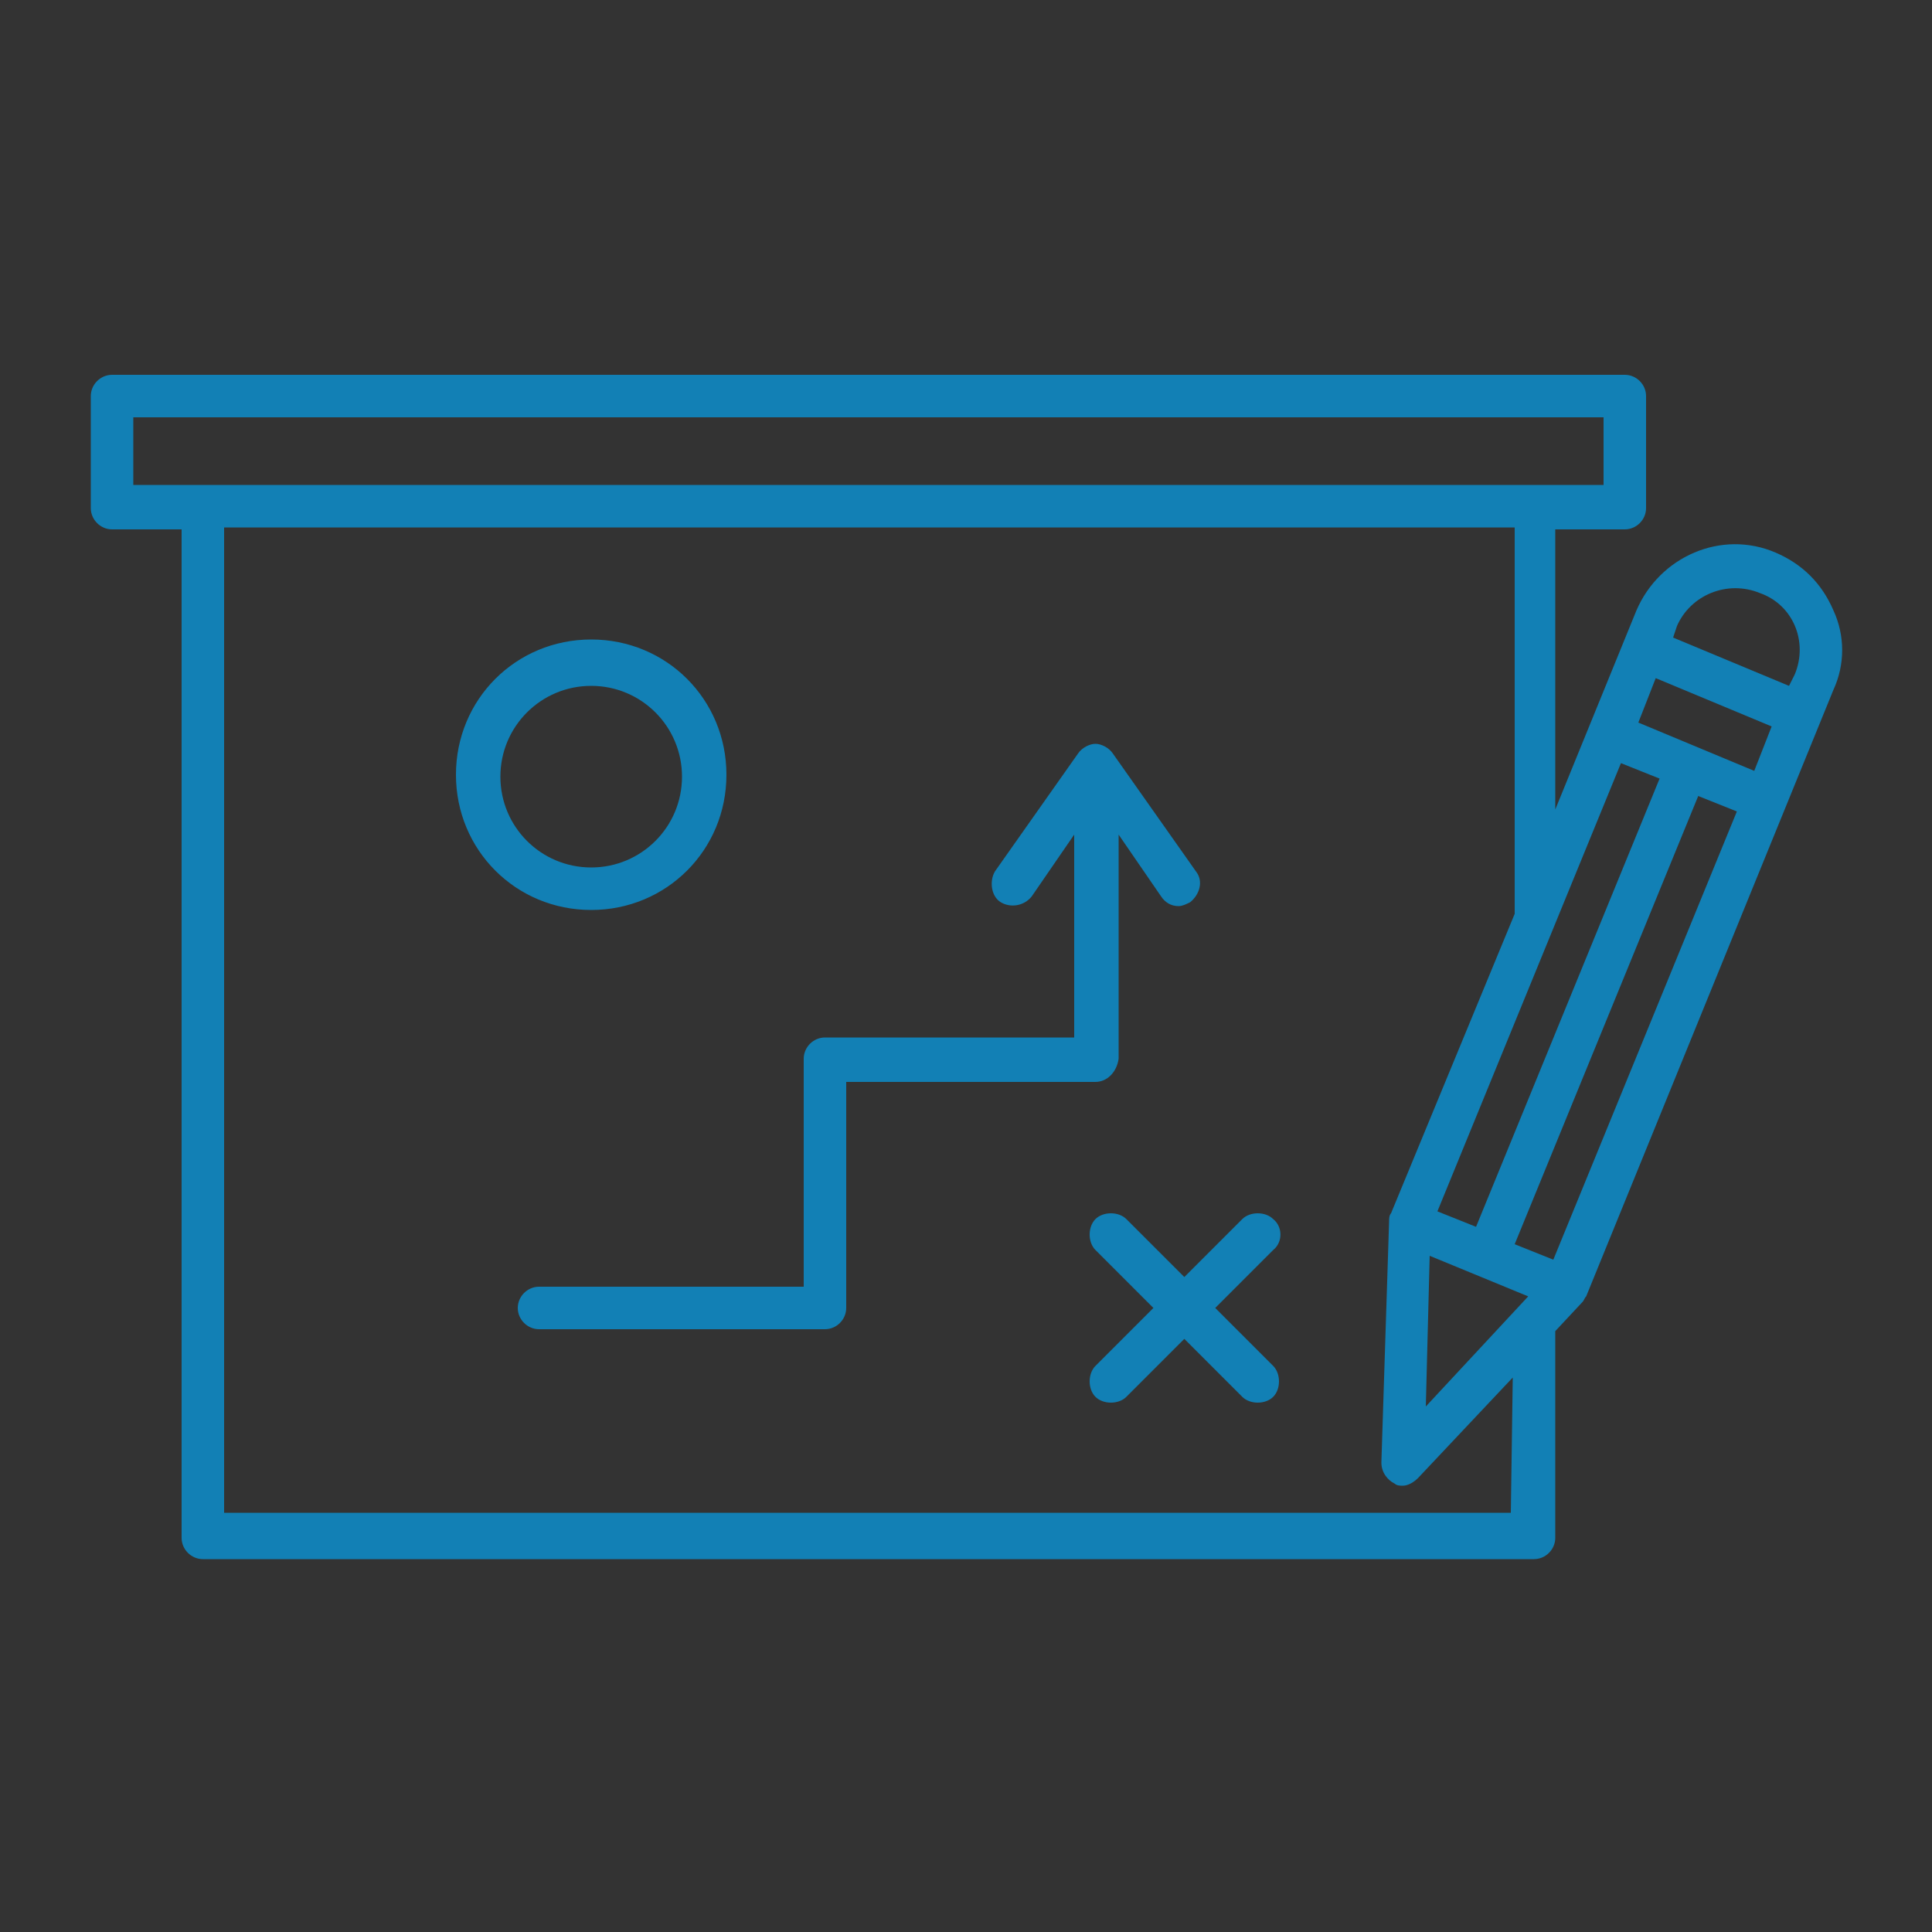 <svg xmlns="http://www.w3.org/2000/svg" xmlns:xlink="http://www.w3.org/1999/xlink" id="Layer_1" x="0px" y="0px" viewBox="0 0 100 100" xml:space="preserve"><rect x="0" y="0" width="100" height="100" fill="#333333" stroke="none"/><path fill="#FFFFFF" d="M-46.3-68.8c-0.6-0.7-0.6-1.8,0.1-2.4l8.2-7.7c1.7-1.7,4.8-1.7,6.6,0l8.1,7.6c0.7,0.6,0.7,1.7,0.1,2.4 c-0.3,0.4-0.8,0.5-1.2,0.5c-0.4,0-0.8-0.2-1.2-0.5l-7.4-7v28c0,0.9-0.8,1.7-1.7,1.7c-0.9,0-1.7-0.8-1.7-1.7v-28l-7.4,7 C-44.6-68-45.6-68.1-46.3-68.8L-46.3-68.8z M-71.3-58.4l7.4-7v17.7c0,0.9,0.8,1.7,1.7,1.7c0.9,0,1.7-0.8,1.7-1.7v-17.7l7.4,7 c0.3,0.3,0.8,0.5,1.2,0.5c0.5,0,0.9-0.2,1.2-0.5c0.6-0.7,0.6-1.8-0.1-2.4l-8.1-7.6c-1.8-1.8-4.9-1.7-6.6,0l-8.2,7.7 c-0.7,0.6-0.7,1.7-0.1,2.4C-73-57.8-72-57.8-71.3-58.4z M2.4-35.1L-20.9-8.9C-27.1-2-35.9,2-45.2,2h-20.4c-6.6,0-12-5.4-12-12v-17.1 c0-6.6,5.4-12,12-12h33.8c4.1,0,7.6,2.8,8.7,6.6l12.8-14c1.5-1.7,3.7-2.7,6-2.8c2.3-0.1,4.5,0.7,6.2,2.2C5.3-44,5.5-38.6,2.4-35.1 L2.4-35.1z M-0.5-44.6c-1-0.9-2.4-1.4-3.7-1.3c-1.4,0.1-2.7,0.7-3.6,1.7l-15.4,16.9c-1,3.2-3.8,5.8-7.3,6.2l-21.1,2.5 c-1,0.1-1.8-0.6-1.9-1.5s0.6-1.8,1.5-1.9l21.1-2.5c2.7-0.4,4.8-2.8,4.8-5.6c0-3.1-2.5-5.6-5.6-5.6h-33.8c-4.7,0-8.6,3.8-8.6,8.6V-10 c0,4.7,3.8,8.6,8.6,8.6h20.4c8.3,0,16.2-3.6,21.7-9.7l23.3-26.2C1.7-39.5,1.6-42.7-0.5-44.6L-0.5-44.6z"></path><g>	<path fill="#1280B5" d="M56.7,56H43.8v11.7c0,0.6-0.5,1.1-1.1,1.1H27.9c-0.6,0-1.1-0.5-1.1-1.1s0.5-1.1,1.1-1.1h13.7V54.8  c0-0.6,0.5-1.1,1.1-1.1h12.9V43.2l-2.2,3.2c-0.4,0.5-1.1,0.6-1.6,0.3s-0.6-1.1-0.3-1.6l4.3-6.1c0.2-0.3,0.6-0.5,0.9-0.5  s0.7,0.2,0.9,0.5l4.3,6.1c0.4,0.5,0.2,1.2-0.3,1.6c-0.2,0.1-0.4,0.2-0.6,0.2c-0.4,0-0.7-0.2-0.9-0.5l-2.2-3.2v11.6  C57.8,55.5,57.3,56,56.7,56L56.7,56z M65.9,63.1c-0.4-0.4-1.2-0.4-1.6,0l-3,3l-3-3c-0.4-0.4-1.2-0.4-1.6,0c-0.4,0.4-0.4,1.2,0,1.6  l3,3l-3,3c-0.4,0.4-0.4,1.2,0,1.6c0.4,0.4,1.2,0.4,1.6,0l3-3l3,3c0.2,0.2,0.5,0.3,0.8,0.3s0.6-0.1,0.8-0.3c0.4-0.4,0.4-1.2,0-1.6  l-3-3l3-3C66.4,64.3,66.4,63.5,65.9,63.1z M30.6,47.1c-3.9,0-7-3.1-7-7c0-3.9,3.1-7,7-7s7,3.1,7,7S34.5,47.1,30.6,47.1z M30.6,44.9  c2.6,0,4.7-2.1,4.7-4.7s-2.1-4.7-4.7-4.7s-4.7,2.1-4.7,4.7S28,44.9,30.6,44.9z M94.9,35.7L82.1,67.1c-0.1,0.1-0.1,0.2-0.2,0.3  l-1.4,1.5v10.7c0,0.6-0.5,1.1-1.1,1.1H10.5c-0.6,0-1.1-0.5-1.1-1.1V27.4H5.8c-0.6,0-1.1-0.5-1.1-1.1v-5.8c0-0.6,0.5-1.1,1.1-1.1  h78.3c0.6,0,1.1,0.5,1.1,1.1v5.8c0,0.6-0.5,1.1-1.1,1.1h-3.6v14.5l4.2-10.3c1.2-2.8,4.4-4.2,7.2-3c1.4,0.6,2.4,1.6,3,3  C95.5,32.9,95.5,34.4,94.9,35.7L94.9,35.7z M86.8,32.4L86.6,33l6,2.5l0.3-0.6c0.7-1.7-0.1-3.6-1.8-4.2C89.4,30,87.5,30.8,86.8,32.4  z M73.8,72.8l5.3-5.7L74,65L73.8,72.8z M76.4,63.5l9.5-23.2l-2-0.8l-9.5,23.2L76.4,63.5z M90.8,39.9l0.9-2.3l-6-2.5l-0.9,2.3  L90.8,39.9z M6.9,25.1H83v-3.5H6.9V25.1z M78.3,71.3l-4.9,5.2c-0.2,0.2-0.5,0.4-0.8,0.4c-0.1,0-0.3,0-0.4-0.1  c-0.4-0.2-0.7-0.6-0.7-1.1l0.4-12.5c0-0.1,0-0.3,0.1-0.4l6.4-15.5v-20H11.6v51h66.6L78.3,71.3z M89.9,42l-2-0.8l-9.5,23.2l2,0.8  L89.9,42z"></path></g></svg>